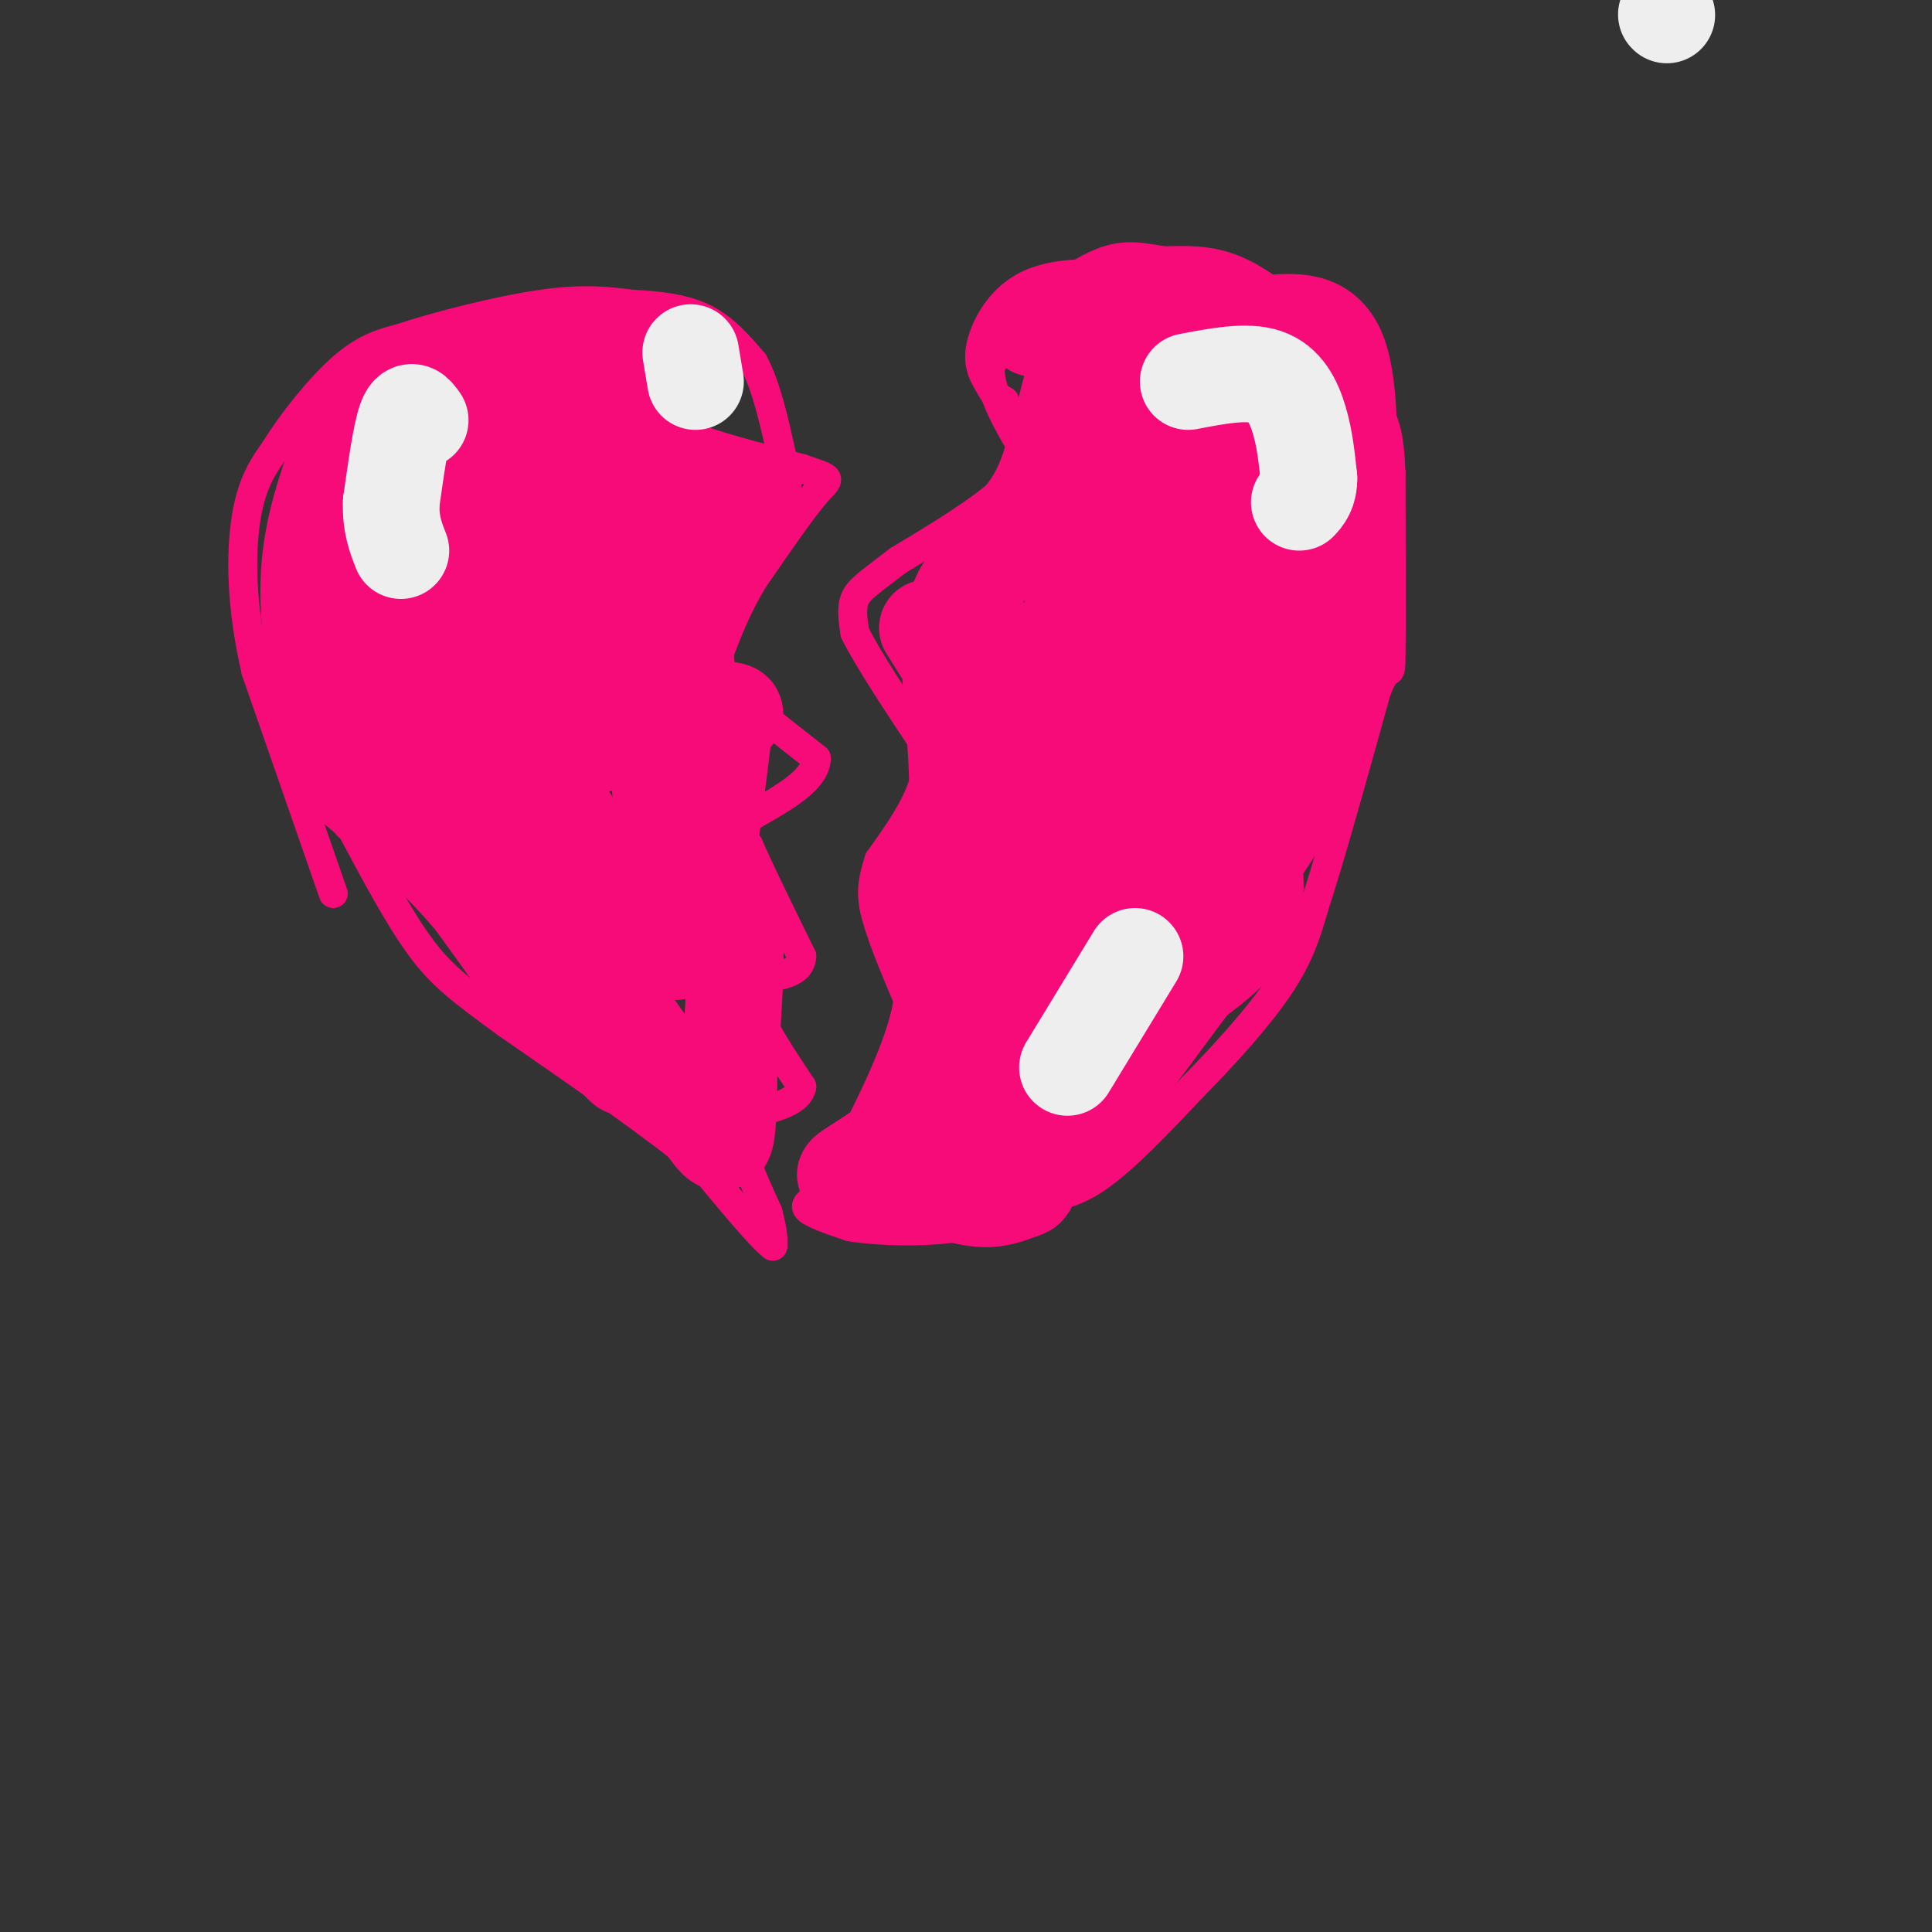 <svg viewBox='0 0 400 400' version='1.1' xmlns='http://www.w3.org/2000/svg' xmlns:xlink='http://www.w3.org/1999/xlink'><rect x="0" y="0" width="400" height="400" fill="#333333" stroke="none"/><g fill='none' stroke='#F60B79' stroke-width='6' stroke-linecap='round' stroke-linejoin='round'><path d='M69,185c0.000,0.000 -16.000,-46.000 -16,-46'/><path d='M53,139c-3.200,-13.644 -3.200,-24.756 -2,-32c1.200,-7.244 3.600,-10.622 6,-14'/><path d='M57,93c3.511,-5.689 9.289,-12.911 14,-17c4.711,-4.089 8.356,-5.044 12,-6'/><path d='M83,70c7.467,-2.489 20.133,-5.711 29,-7c8.867,-1.289 13.933,-0.644 19,0'/><path d='M131,63c5.844,0.267 10.956,0.933 15,3c4.044,2.067 7.022,5.533 10,9'/><path d='M156,75c2.667,4.833 4.333,12.417 6,20'/><path d='M162,95c1.244,4.444 1.356,5.556 0,9c-1.356,3.444 -4.178,9.222 -7,15'/><path d='M155,119c-3.667,5.178 -9.333,10.622 -11,14c-1.667,3.378 0.667,4.689 3,6'/><path d='M147,139c4.167,4.000 13.083,11.000 22,18'/><path d='M169,157c0.044,5.467 -10.844,10.133 -15,13c-4.156,2.867 -1.578,3.933 1,5'/><path d='M155,175c2.000,4.667 6.500,13.833 11,23'/><path d='M166,198c-0.289,4.378 -6.511,3.822 -9,5c-2.489,1.178 -1.244,4.089 0,7'/><path d='M157,210c1.500,3.667 5.250,9.333 9,15'/><path d='M166,225c-0.667,3.500 -6.833,4.750 -13,6'/><path d='M153,231c-1.167,4.333 2.417,12.167 6,20'/><path d='M159,251c1.167,4.500 1.083,5.750 1,7'/><path d='M160,258c-2.333,-1.667 -8.667,-9.333 -15,-17'/><path d='M145,241c-9.167,-7.667 -24.583,-18.333 -40,-29'/><path d='M105,212c-9.600,-7.000 -13.600,-10.000 -18,-16c-4.400,-6.000 -9.200,-15.000 -14,-24'/><path d='M73,172c-2.500,-4.167 -1.750,-2.583 -1,-1'/><path d='M134,65c-4.167,6.833 -8.333,13.667 -3,19c5.333,5.333 20.167,9.167 35,13'/><path d='M166,97c6.689,2.333 5.911,1.667 3,5c-2.911,3.333 -7.956,10.667 -13,18'/><path d='M156,120c-3.333,5.500 -5.167,10.250 -7,15'/><path d='M149,135c-0.333,4.333 2.333,7.667 5,11'/><path d='M196,244c0.000,0.000 -10.000,5.000 -10,5'/><path d='M186,249c-1.833,1.000 -1.417,1.000 -1,1'/><path d='M185,250c2.822,1.356 10.378,4.244 16,5c5.622,0.756 9.311,-0.622 13,-2'/><path d='M214,253c3.000,-1.000 4.000,-2.500 5,-4'/><path d='M213,248c4.167,-0.083 8.333,-0.167 14,-4c5.667,-3.833 12.833,-11.417 20,-19'/><path d='M247,225c6.800,-6.911 13.800,-14.689 18,-21c4.200,-6.311 5.600,-11.156 7,-16'/><path d='M272,188c3.333,-10.167 8.167,-27.583 13,-45'/><path d='M285,143c2.689,-6.867 2.911,-1.533 3,-7c0.089,-5.467 0.044,-21.733 0,-38'/><path d='M288,98c-0.356,-8.578 -1.244,-11.022 -4,-15c-2.756,-3.978 -7.378,-9.489 -12,-15'/><path d='M272,68c-4.756,-4.911 -10.644,-9.689 -16,-12c-5.356,-2.311 -10.178,-2.156 -15,-2'/><path d='M241,54c-4.333,-0.711 -7.667,-1.489 -12,0c-4.333,1.489 -9.667,5.244 -15,9'/><path d='M214,63c-4.000,3.667 -6.500,8.333 -9,13'/><path d='M205,76c-0.167,5.333 3.917,12.167 8,19'/><path d='M213,95c-3.167,6.667 -15.083,13.833 -27,21'/><path d='M186,116c-6.200,4.733 -8.200,6.067 -9,8c-0.800,1.933 -0.400,4.467 0,7'/><path d='M177,131c2.500,5.167 8.750,14.583 15,24'/><path d='M192,155c0.833,7.833 -4.583,15.417 -10,23'/><path d='M182,178c-1.833,5.500 -1.417,7.750 -1,10'/><path d='M181,188c1.000,4.833 4.000,11.917 7,19'/><path d='M188,207c-1.167,8.833 -7.583,21.417 -14,34'/><path d='M174,241c-4.133,7.111 -7.467,7.889 -7,9c0.467,1.111 4.733,2.556 9,4'/><path d='M176,254c6.467,1.022 18.133,1.578 28,-1c9.867,-2.578 17.933,-8.289 26,-14'/><path d='M230,239c5.667,-3.167 6.833,-4.083 8,-5'/><path d='M267,63c0.000,0.000 -35.000,-6.000 -35,-6'/><path d='M232,57c-9.667,-0.869 -16.333,-0.042 -21,3c-4.667,3.042 -7.333,8.298 -8,12c-0.667,3.702 0.667,5.851 2,8'/><path d='M205,80c0.833,1.833 1.917,2.417 3,3'/></g>
<g fill='none' stroke='#F60B79' stroke-width='20' stroke-linecap='round' stroke-linejoin='round'><path d='M192,130c0.000,0.000 10.000,16.000 10,16'/><path d='M202,146c2.489,7.200 3.711,17.200 3,25c-0.711,7.800 -3.356,13.400 -6,19'/><path d='M199,190c-2.000,9.167 -4.000,22.583 -6,36'/><path d='M193,226c-2.845,7.571 -6.958,8.500 -4,9c2.958,0.500 12.988,0.571 20,-2c7.012,-2.571 11.006,-7.786 15,-13'/><path d='M224,220c4.778,-3.533 9.222,-5.867 16,-14c6.778,-8.133 15.889,-22.067 25,-36'/><path d='M265,170c6.733,-11.067 11.067,-20.733 13,-31c1.933,-10.267 1.467,-21.133 1,-32'/><path d='M279,107c0.378,-12.267 0.822,-26.933 -2,-34c-2.822,-7.067 -8.911,-6.533 -15,-6'/><path d='M262,67c-9.133,-1.867 -24.467,-3.533 -32,-2c-7.533,1.533 -7.267,6.267 -7,11'/><path d='M223,76c-2.156,6.467 -4.044,17.133 -7,24c-2.956,6.867 -6.978,9.933 -11,13'/><path d='M205,113c-2.732,4.078 -4.062,7.774 -3,13c1.062,5.226 4.517,11.984 7,16c2.483,4.016 3.995,5.290 7,5c3.005,-0.290 7.502,-2.145 12,-4'/><path d='M228,143c6.964,-8.119 18.375,-26.417 25,-42c6.625,-15.583 8.464,-28.452 5,-27c-3.464,1.452 -12.232,17.226 -21,33'/><path d='M237,107c-3.500,7.762 -1.750,10.667 -1,3c0.750,-7.667 0.500,-25.905 -2,-25c-2.500,0.905 -7.250,20.952 -12,41'/><path d='M222,126c-1.667,15.167 0.167,32.583 2,50'/><path d='M224,176c0.178,10.267 -0.378,10.933 -3,16c-2.622,5.067 -7.311,14.533 -12,24'/><path d='M209,216c8.889,-10.356 37.111,-48.244 50,-70c12.889,-21.756 10.444,-27.378 8,-33'/><path d='M267,113c2.143,-10.929 3.500,-21.750 1,-21c-2.500,0.750 -8.857,13.071 -13,25c-4.143,11.929 -6.071,23.464 -8,35'/><path d='M247,152c-2.686,8.317 -5.400,11.611 -8,15c-2.600,3.389 -5.085,6.874 -7,5c-1.915,-1.874 -3.262,-9.107 -2,-17c1.262,-7.893 5.131,-16.447 9,-25'/><path d='M239,130c4.289,-7.622 10.511,-14.178 14,-8c3.489,6.178 4.244,25.089 5,44'/><path d='M258,166c1.533,11.600 2.867,18.600 1,24c-1.867,5.400 -6.933,9.200 -12,13'/><path d='M247,203c-5.067,6.511 -11.733,16.289 -17,22c-5.267,5.711 -9.133,7.356 -13,9'/><path d='M217,234c-3.833,2.500 -6.917,4.250 -10,6'/><path d='M67,150c-1.750,-10.833 -3.500,-21.667 -3,-31c0.500,-9.333 3.250,-17.167 6,-25'/><path d='M70,94c1.107,-5.012 0.875,-5.042 1,-6c0.125,-0.958 0.607,-2.845 9,-6c8.393,-3.155 24.696,-7.577 41,-12'/><path d='M121,70c7.798,-1.560 6.792,0.542 7,6c0.208,5.458 1.631,14.274 4,19c2.369,4.726 5.685,5.363 9,6'/><path d='M141,101c3.400,0.667 7.400,-0.667 9,0c1.600,0.667 0.800,3.333 0,6'/><path d='M150,107c-2.333,6.833 -8.167,20.917 -14,35'/><path d='M136,142c0.933,6.422 10.267,4.978 14,5c3.733,0.022 1.867,1.511 0,3'/><path d='M150,150c-0.500,4.500 -1.750,14.250 -3,24'/><path d='M147,174c-0.689,5.600 -0.911,7.600 0,10c0.911,2.400 2.956,5.200 5,8'/><path d='M152,192c0.667,6.167 -0.167,17.583 -1,29'/><path d='M151,221c-0.200,7.978 -0.200,13.422 -1,15c-0.800,1.578 -2.400,-0.711 -4,-3'/><path d='M146,233c-7.500,-10.167 -24.250,-34.083 -41,-58'/><path d='M105,175c-11.500,-15.167 -19.750,-24.083 -28,-33'/><path d='M77,142c-5.333,-5.667 -4.667,-3.333 -4,-1'/><path d='M73,141c1.333,5.417 2.667,10.833 8,20c5.333,9.167 14.667,22.083 24,35'/><path d='M105,196c6.512,9.274 10.792,14.958 9,12c-1.792,-2.958 -9.655,-14.560 -18,-24c-8.345,-9.440 -17.173,-16.720 -26,-24'/><path d='M70,160c-4.298,-6.060 -2.042,-9.208 5,-25c7.042,-15.792 18.869,-44.226 23,-51c4.131,-6.774 0.565,8.113 -3,23'/><path d='M95,107c-0.417,5.798 0.042,8.792 -1,10c-1.042,1.208 -3.583,0.631 -4,-4c-0.417,-4.631 1.292,-13.315 3,-22'/><path d='M93,91c1.596,-6.514 4.088,-11.797 12,-9c7.912,2.797 21.246,13.676 27,18c5.754,4.324 3.930,2.093 3,6c-0.930,3.907 -0.965,13.954 -1,24'/><path d='M134,130c0.833,15.167 3.417,41.083 6,67'/><path d='M140,197c-7.822,-1.889 -30.378,-40.111 -41,-60c-10.622,-19.889 -9.311,-21.444 -8,-23'/><path d='M91,114c4.131,6.375 18.458,33.812 26,40c7.542,6.188 8.300,-8.872 9,-18c0.700,-9.128 1.343,-12.322 1,-14c-0.343,-1.678 -1.671,-1.839 -3,-2'/><path d='M124,120c-3.133,-6.889 -9.467,-23.111 -10,-22c-0.533,1.111 4.733,19.556 10,38'/><path d='M124,136c1.903,8.035 1.660,9.123 0,9c-1.660,-0.123 -4.738,-1.456 -9,-8c-4.262,-6.544 -9.709,-18.301 -13,-23c-3.291,-4.699 -4.424,-2.342 0,-3c4.424,-0.658 14.407,-4.331 19,-7c4.593,-2.669 3.797,-4.335 3,-6'/><path d='M124,98c-3.750,-3.071 -14.625,-7.750 -22,-10c-7.375,-2.250 -11.250,-2.071 -15,0c-3.750,2.071 -7.375,6.036 -11,10'/><path d='M76,98c-2.286,5.167 -2.500,13.083 -2,19c0.500,5.917 1.714,9.833 7,19c5.286,9.167 14.643,23.583 24,38'/><path d='M105,174c8.000,13.833 16.000,29.417 24,45'/><path d='M129,219c2.500,5.833 -3.250,-2.083 -9,-10'/><path d='M193,231c0.000,0.000 -15.000,10.000 -15,10'/><path d='M178,241c-3.440,2.175 -4.541,2.614 0,3c4.541,0.386 14.722,0.719 21,1c6.278,0.281 8.651,0.509 10,-7c1.349,-7.509 1.675,-22.754 2,-38'/><path d='M211,200c0.048,-12.190 -0.833,-23.667 -1,-29c-0.167,-5.333 0.381,-4.524 -2,-2c-2.381,2.524 -7.690,6.762 -13,11'/><path d='M195,180c-3.238,1.940 -4.833,1.292 -5,3c-0.167,1.708 1.095,5.774 2,7c0.905,1.226 1.452,-0.387 2,-2'/><path d='M194,188c1.244,-3.467 3.356,-11.133 4,-19c0.644,-7.867 -0.178,-15.933 -1,-24'/><path d='M197,145c-0.333,-8.238 -0.667,-16.833 2,-22c2.667,-5.167 8.333,-6.905 12,-10c3.667,-3.095 5.333,-7.548 7,-12'/><path d='M218,101c5.000,-6.267 14.000,-15.933 14,-22c0.000,-6.067 -9.000,-8.533 -18,-11'/></g>
<g fill='none' stroke='#EEEEEE' stroke-width='20' stroke-linecap='round' stroke-linejoin='round'><path d='M345,3c0.000,0.000 0.100,0.100 0.1,0.1'/><path d='M87,87c-1.000,-1.417 -2.000,-2.833 -3,0c-1.000,2.833 -2.000,9.917 -3,17'/><path d='M81,104c-0.167,4.500 0.917,7.250 2,10'/><path d='M221,221c0.000,0.000 14.000,-23.000 14,-23'/><path d='M246,79c6.022,-1.156 12.044,-2.311 16,-1c3.956,1.311 5.844,5.089 7,9c1.156,3.911 1.578,7.956 2,12'/><path d='M271,99c0.000,2.833 -1.000,3.917 -2,5'/><path d='M143,73c0.000,0.000 1.000,6.000 1,6'/></g>
</svg>